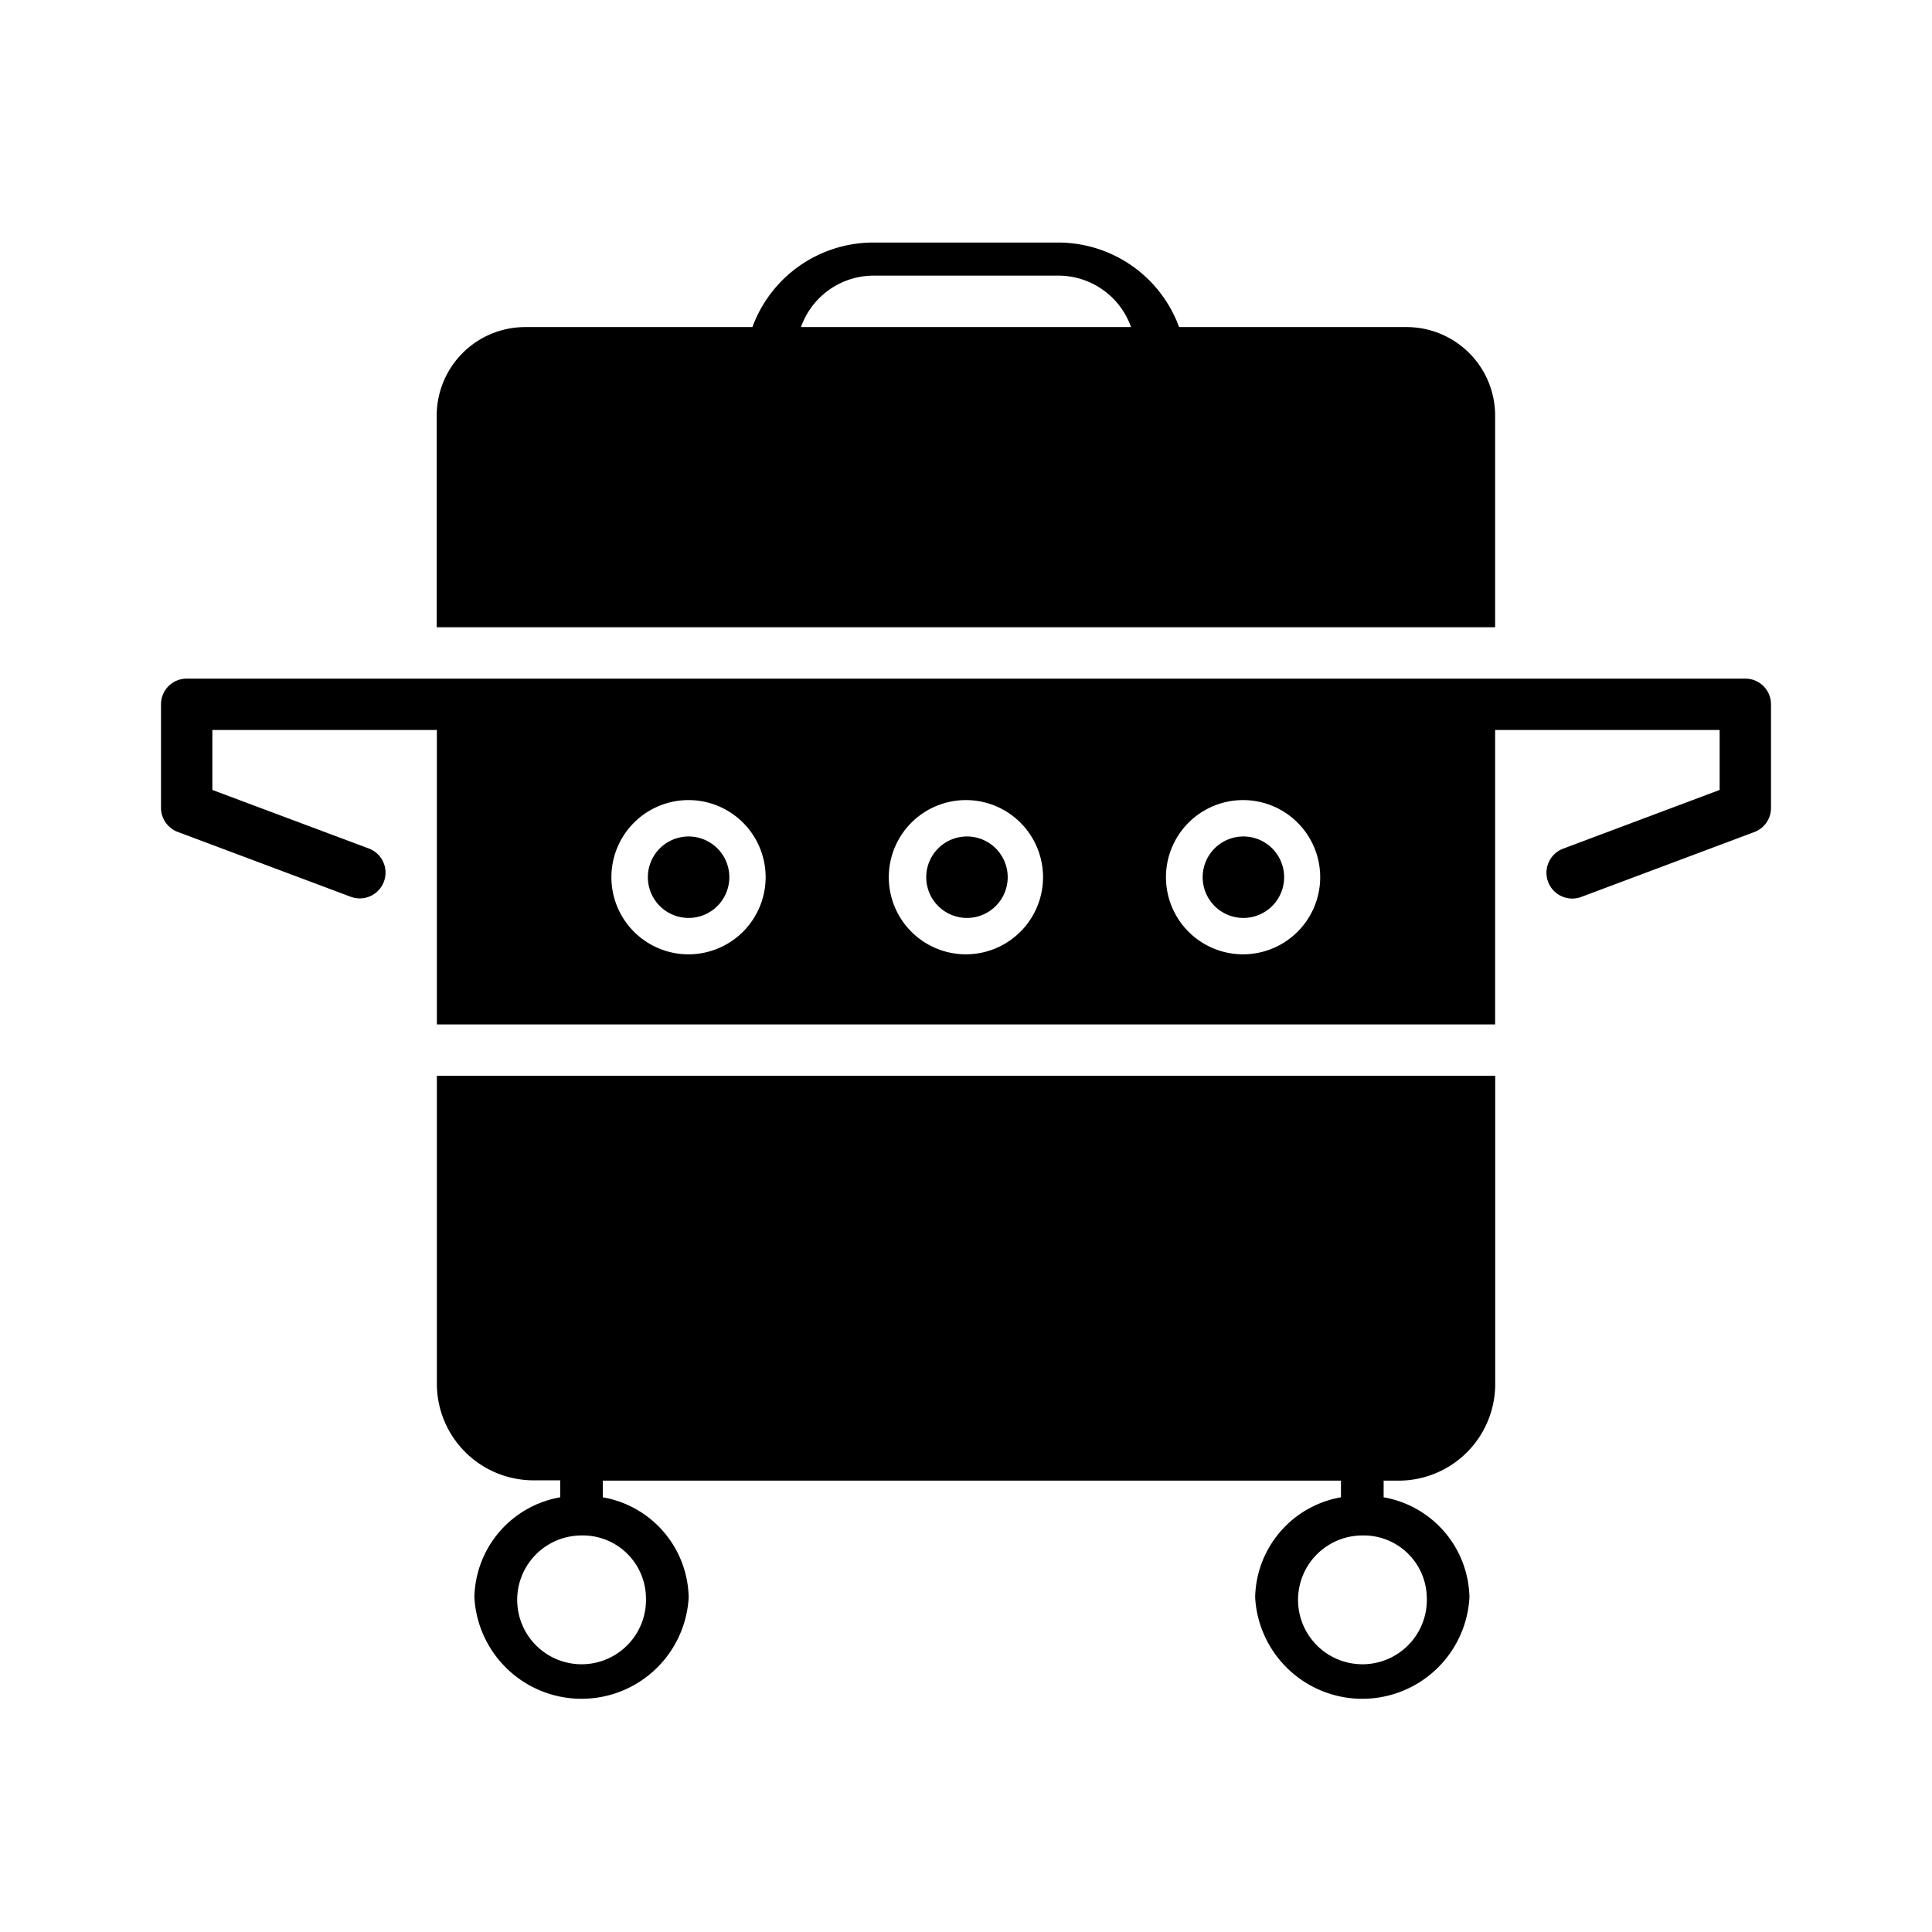<?xml version="1.0" encoding="utf-8"?>
<!-- Generator: www.svgicons.com -->
<svg xmlns="http://www.w3.org/2000/svg" width="800" height="800" viewBox="0 0 24 24">
<path fill="currentColor" d="M15.952 10.897a.506.506 0 0 1-.506.506a.506.506 0 0 1-.506-.506a.506.506 0 0 1 .506-.506a.506.506 0 0 1 .506.506m-3.434 0a.506.506 0 0 1-.506.506a.506.506 0 0 1-.506-.506a.506.506 0 0 1 .506-.506a.506.506 0 0 1 .506.506m-3.458 0a.506.506 0 0 1-.506.506a.506.506 0 0 1-.506-.506a.506.506 0 0 1 .506-.506a.506.506 0 0 1 .506.506m9.513-5.734a1.1 1.1 0 0 0-1.1-1.1h-2.826a1.6 1.6 0 0 0-1.5-1.05h-2.3a1.6 1.6 0 0 0-1.5 1.05H6.525a1.1 1.1 0 0 0-1.1 1.1v2.629h13.148zm-4.523-1.1h-4.1a.958.958 0 0 1 .9-.639h2.3a.958.958 0 0 1 .9.639m-7.985 9.301h-.638v3.825a1.2 1.2 0 0 0 1.2 1.2h.332v.211a1.287 1.287 0 0 0-1.066 1.243a1.333 1.333 0 0 0 2.662 0A1.287 1.287 0 0 0 7.488 18.6v-.207h9.17v.207a1.287 1.287 0 0 0-1.066 1.243a1.333 1.333 0 0 0 2.662 0a1.287 1.287 0 0 0-1.066-1.243v-.207h.186a1.2 1.2 0 0 0 1.2-1.2v-3.829zm1.959 6.474a.8.8 0 1 1-.8-.764a.784.784 0 0 1 .8.764m9.7 0a.8.8 0 1 1-.8-.764a.784.784 0 0 1 .8.764M21.681 8.43H2.319A.319.319 0 0 0 2 8.749v1.285a.32.32 0 0 0 .207.3l2.15.806a.32.32 0 1 0 .224-.6l-1.943-.727v-.745h2.789v3.658h13.146V9.068h2.789v.745l-1.943.729a.32.32 0 1 0 .224.6l2.15-.806a.32.32 0 0 0 .207-.3V8.749a.319.319 0 0 0-.319-.319M8.554 11.855a.958.958 0 1 1 .957-.958a.959.959 0 0 1-.957.958m3.446 0a.958.958 0 1 1 .957-.958a.959.959 0 0 1-.957.958m3.446 0a.958.958 0 1 1 .954-.955a.959.959 0 0 1-.954.955"/>
</svg>